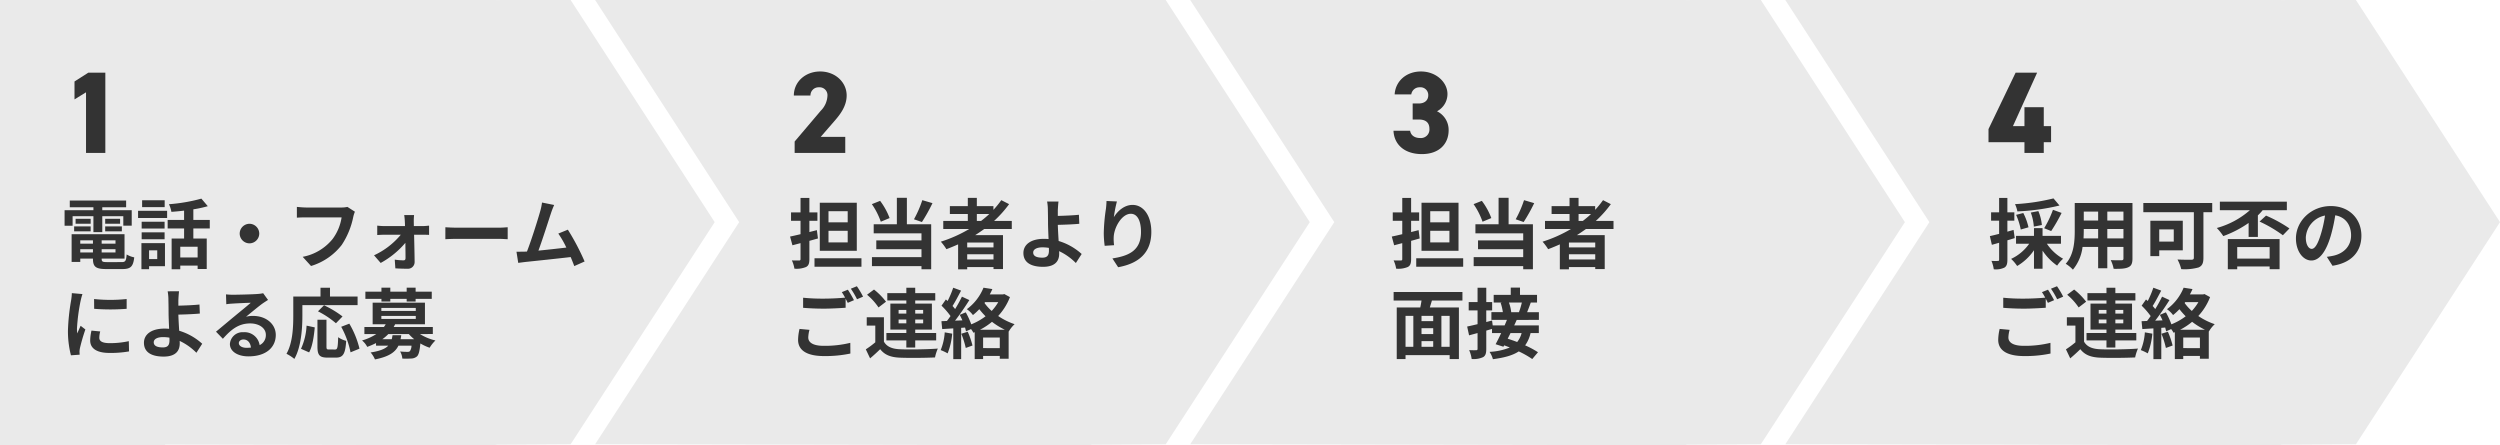 <svg xmlns="http://www.w3.org/2000/svg" width="752" height="133.93" viewBox="0 0 752 133.93">
  <g id="グループ_604" data-name="グループ 604" transform="translate(-510 -21533)">
    <path id="パス_10" data-name="パス 10" d="M171.642,0,149.133.011V0H0L43.337,66.819,0,133.638l149.133.29v-.14l22.508-.15,43.337-66.82Z" transform="translate(689.007 21533)" fill="#eaeaea"/>
    <path id="パス_11" data-name="パス 11" d="M171.642,0,149.133.011V0H0L43.337,66.819,0,133.638l149.133.29v-.14l22.508-.15,43.337-66.82Z" transform="translate(868.014 21533)" fill="#eaeaea"/>
    <path id="パス_12" data-name="パス 12" d="M171.642,0,149.133.011V0H0L43.337,66.819,0,133.638l149.133.29v-.14l22.508-.15,43.337-66.82Z" transform="translate(1047.021 21533)" fill="#eaeaea"/>
    <path id="パス_9" data-name="パス 9" d="M171.642,0,149.133.011V0H0L43.337,66.819,0,133.638l149.133.29v-.14l22.508-.15,43.337-66.82Z" transform="translate(510 21533)" fill="#eaeaea"/>
    <path id="パス_526" data-name="パス 526" d="M0,0H49.641V133.929H0Z" transform="translate(510 21533)" fill="#eaeaea"/>
    <path id="パス_527" data-name="パス 527" d="M13.685-24.15H8.575L4.41-21.49v5.39l3.465-2.135V0h5.81Z" transform="translate(528 21579)" fill="#333"/>
    <path id="パス_528" data-name="パス 528" d="M17.255-4.83H9.87L14-9.59c1.575-1.82,3.675-4.375,3.675-7.7,0-3.955-3.395-7.21-7.98-7.21-4.375,0-7.91,3.045-7.91,7.245h5A2.442,2.442,0,0,1,9.345-19.74,2.366,2.366,0,0,1,11.9-17.255a6.771,6.771,0,0,1-2,4.55L2.03-3.43V0H17.255Z" transform="translate(747 21579)" fill="#333"/>
    <path id="パス_529" data-name="パス 529" d="M6.93-10.045H8.82c2.135,0,3.15,1.015,3.15,2.8A2.561,2.561,0,0,1,9.24-4.48c-1.82,0-2.87-.875-3.08-2.2h-5C1.33-2.625,4.375.35,9.7.35s8.05-3.185,8.05-7.175a6.246,6.246,0,0,0-3.5-5.705,5.876,5.876,0,0,0,3.15-5.18c0-3.535-3.4-6.79-7.98-6.79-4.41,0-7.665,2.905-7.91,6.895H6.51A2.484,2.484,0,0,1,9.065-19.74a2.327,2.327,0,0,1,2.555,2.38c0,1.715-1.33,2.485-2.8,2.485H6.93Z" transform="translate(928 21579)" fill="#333"/>
    <path id="パス_530" data-name="パス 530" d="M8.3-24.15.14-7.175V-3.22H10.955V0h5.81V-3.22h2.2V-8.05h-2.2v-5.7h-5.81v5.7H7.49l7.28-16.1Z" transform="translate(1108 21579)" fill="#333"/>
    <path id="パス_531" data-name="パス 531" d="M3.841-13.961H10.1v4.784h2.668v-4.784H19.09v2.852h2.53v-4.669H12.765v-.874h7.176v-2.024H2.99v2.024H10.1v.874H1.426v4.669H3.841Zm9.8,4.554h5.014V-10.9H13.639Zm0-3.772v1.472h4.485v-1.472Zm-4.37,0H4.738v1.472H9.269ZM4.3-9.407H9.269V-10.9H4.3Zm1.84,6.348v-.989H9.959v.989ZM9.959-6.716V-5.7H6.141V-6.716ZM16.744-5.7H12.581V-6.716h4.163ZM12.581-3.059v-.989h4.163v.989Zm1.656,2.9c-1.4,0-1.656-.138-1.656-.989v-.069h6.877V-8.556H3.542V-.207h2.6V-1.219H9.959v.069c0,2.415.874,3.082,4.025,3.082h4.83c2.507,0,3.243-.759,3.565-3.519A6.994,6.994,0,0,1,20.1-2.461c-.161,1.955-.368,2.3-1.518,2.3Zm17.3-18.607H24.748v2.07h6.785ZM29.3-3.7v2.622H26.841V-3.7Zm2.323-2.162H24.541V1.978h2.3v-.9h4.784ZM24.61-7.038h6.9v-2.07h-6.9Zm6.9-5.267h-6.9v2.047h6.9Zm-7.981-1.127h8.74v-2.162h-8.74ZM41.446-1.564H36.225v-3.22h5.221ZM45.1-10.281v-2.553H40.158v-3.2a34.977,34.977,0,0,0,4.347-.943l-1.932-2.277a50.274,50.274,0,0,1-9.752,1.679,8.95,8.95,0,0,1,.736,2.3c1.219-.092,2.53-.207,3.818-.368v2.806H32.43v2.553h4.945v3.036H33.626V2h2.6V.9h5.221V1.909h2.737V-7.245H40.158v-3.036ZM54.1-8.74A2.965,2.965,0,0,0,57.04-5.8,2.965,2.965,0,0,0,59.984-8.74a2.965,2.965,0,0,0-2.944-2.944A2.965,2.965,0,0,0,54.1-8.74ZM86.5-16.767a7.71,7.71,0,0,1-1.817.184H74.06c-.759,0-2.07-.115-2.76-.184v3.243c.6-.046,1.7-.092,2.737-.092H84.755A14.559,14.559,0,0,1,82.064-7.13a15.171,15.171,0,0,1-9.016,5.382l2.507,2.76A18.4,18.4,0,0,0,84.8-5.336a23.637,23.637,0,0,0,3.45-8.372,9.366,9.366,0,0,1,.506-1.61Zm19.987,5.773-.023-1.4a16.858,16.858,0,0,1,.092-1.909h-2.967c.092.621.161,1.357.184,1.909.023.437.046.9.046,1.4H97.566a20.413,20.413,0,0,1-2.093-.138V-8.3c.667-.046,1.5-.092,2.162-.092h4.922a23,23,0,0,1-8.05,6.187l2,2.3a26.144,26.144,0,0,0,7.429-6.049c.023,1.748.046,3.427.046,4.554,0,.46-.161.713-.6.713A21.01,21.01,0,0,1,100.74-.9l.184,2.622c1.035.069,2.461.115,3.565.115A2.017,2.017,0,0,0,106.72-.184c-.023-2.346-.092-5.474-.161-8.211h2.76c.506,0,1.219.023,1.748.046v-2.783c-.391.046-1.265.138-1.863.138Zm9.476,3.956c.851-.069,2.392-.115,3.7-.115H132.02c.966,0,2.139.092,2.691.115v-3.611c-.6.046-1.633.138-2.691.138H119.669c-1.2,0-2.875-.069-3.7-.138ZM157.849-.345a70.74,70.74,0,0,0-5.037-9.568L149.937-8.74a27.8,27.8,0,0,1,2.415,4.209c-2.323.276-5.589.644-8.395.92,1.15-3.082,3.013-8.924,3.749-11.178a26.167,26.167,0,0,1,.989-2.553l-3.657-.736a17.065,17.065,0,0,1-.552,2.645c-.667,2.392-2.645,8.694-3.979,12.1l-.621.023c-.759.023-1.748.023-2.53.023l.529,3.358c.736-.092,1.587-.207,2.162-.276,2.9-.3,9.867-1.035,13.616-1.472.414.989.782,1.932,1.081,2.714ZM10.3,10.946l.023,2.944a63.039,63.039,0,0,0,9.775,0V10.946A46.474,46.474,0,0,1,10.3,10.946Zm-.782,9.5a14.037,14.037,0,0,0-.391,2.967c0,2.323,1.863,3.749,5.8,3.749a31.659,31.659,0,0,0,5.888-.46l-.069-3.082a26.25,26.25,0,0,1-5.7.6c-2.3,0-3.174-.6-3.174-1.61a7.5,7.5,0,0,1,.276-1.909ZM3.611,9.175a17.019,17.019,0,0,1-.23,2.231,63.154,63.154,0,0,0-.943,9.016,29.077,29.077,0,0,0,.9,7.452l2.622-.184c-.023-.322-.023-.69-.046-.943a6.691,6.691,0,0,1,.138-1.058A54.915,54.915,0,0,1,7.682,20.1L6.256,19c-.322.736-.69,1.5-1.012,2.3a10.992,10.992,0,0,1-.092-1.472,56.315,56.315,0,0,1,1.1-8.349,19.142,19.142,0,0,1,.552-2.024ZM32.982,23.343c0,1.495-.529,2.162-2,2.162-1.587,0-2.737-.414-2.737-1.541,0-.966,1.058-1.564,2.829-1.564a12.51,12.51,0,0,1,1.886.161C32.982,22.86,32.982,23.136,32.982,23.343ZM42.826,24.4a18.011,18.011,0,0,0-6.923-3.91c-.115-1.679-.207-3.473-.253-4.853,1.84-.046,4.554-.138,6.463-.322L42,12.6c-1.886.207-4.554.3-6.348.345V11.291c.046-.9.115-2,.207-2.668H32.43a14.451,14.451,0,0,1,.23,2.668c.023.966.046,2.323.046,3.7,0,1.2.092,3.151.161,4.922a13.07,13.07,0,0,0-1.357-.069c-4.186,0-6.21,1.886-6.21,4.255,0,3.105,2.668,4.163,5.911,4.163,3.818,0,4.853-1.932,4.853-3.933,0-.23,0-.483-.023-.782a17.592,17.592,0,0,1,5.037,3.565ZM56.143,25.62c-1.334,0-2.3-.575-2.3-1.426,0-.575.552-1.081,1.4-1.081,1.242,0,2.093.966,2.231,2.438A12.008,12.008,0,0,1,56.143,25.62ZM61.157,9.2a10.985,10.985,0,0,1-1.748.23c-1.288.115-6.164.23-7.36.23-.644,0-1.426-.046-2.07-.115l.092,2.967a15.03,15.03,0,0,1,1.863-.184c1.2-.092,4.324-.23,5.5-.253-1.127.989-3.5,2.9-4.761,3.956-1.357,1.1-4.094,3.427-5.7,4.738l2.07,2.139c2.438-2.76,4.715-4.623,8.211-4.623,2.645,0,4.715,1.38,4.715,3.427A3.321,3.321,0,0,1,60.1,24.815a4.586,4.586,0,0,0-4.853-3.887,3.827,3.827,0,0,0-4.094,3.542c0,2.277,2.392,3.726,5.566,3.726,5.5,0,8.234-2.852,8.234-6.44,0-3.312-2.944-5.727-6.808-5.727A7.659,7.659,0,0,0,56,16.282c1.426-1.15,3.818-3.174,5.037-4.025q.759-.518,1.587-1.035Zm11.8,3.588H89.562v-2.6h-8.3V7.542H78.407v2.645H70.219v5.8c0,3.312-.161,8.142-2.047,11.431a12.7,12.7,0,0,1,2.369,1.541c2.07-3.588,2.415-9.269,2.415-12.972Zm12.075,3.4a30.215,30.215,0,0,0-5.566-3.358l-1.817,1.817a26.532,26.532,0,0,1,5.4,3.588ZM74.98,27c1.035-1.84,1.449-4.876,1.7-7.521l-2.461-.529a19.04,19.04,0,0,1-1.679,6.969Zm5.957-.874c-.644,0-.736-.115-.736-.943v-8H77.487v8.027c0,2.553.575,3.358,3.013,3.358h2.553c2.139,0,2.829-1.1,3.082-5.037a7.2,7.2,0,0,1-2.415-1.1c-.092,3.174-.23,3.7-.92,3.7Zm3.7-6.831a27.346,27.346,0,0,1,2.806,7.682l2.691-1.1a27.4,27.4,0,0,0-3.059-7.521Zm12.1-7.59h2.668V10.9h4.922V11.7h2.691V10.9h4.853V8.738h-4.853v-1.2h-2.691v1.2H99.406v-1.2H96.738v1.2h-4.83V10.9h4.83Zm3.335,10.12c-.069.437-.138.828-.23,1.2H97.014a11.879,11.879,0,0,0,1.794-1.541h6.164a12.82,12.82,0,0,0,1.61,1.541h-4.094a9.979,9.979,0,0,0,.207-1.2Zm-3.358-5.8h10.35v.92H96.715Zm0-2.392h10.35v.9H96.715Zm15.479,7.843V19.364H100.418c.161-.276.3-.552.437-.828h8.97V12.05H94.093v6.486h3.933a8.629,8.629,0,0,1-.552.828H91.609V21.48H95.2a15.638,15.638,0,0,1-4.3,1.932,6.1,6.1,0,0,1,1.564,1.932,23.445,23.445,0,0,0,2.645-1.15v.782h3.68c-.9.943-2.484,1.61-5.313,2.047a7.632,7.632,0,0,1,1.311,2.093c4.163-.828,6.1-2.139,7.061-4.14h3.933a3.057,3.057,0,0,1-.483,1.656,1.008,1.008,0,0,1-.736.207c-.391,0-1.288-.023-2.208-.115a5.061,5.061,0,0,1,.667,2.139,25.915,25.915,0,0,0,2.76-.023,2.73,2.73,0,0,0,1.679-.667c.506-.529.782-1.633.989-3.864a14.5,14.5,0,0,0,2.783,1.288,10.731,10.731,0,0,1,1.748-2.185,15.473,15.473,0,0,1-4.669-1.932Z" transform="translate(528 21612)" fill="#333"/>
    <path id="パス_532" data-name="パス 532" d="M17.986-12.121H12.213v-3.358h5.773Zm0,6.026H12.213V-9.568h5.773Zm2.737-11.914H9.591V-3.565H20.723ZM8.717-9.775,6.463-9.2v-3.381H8.878v-2.53H6.463v-4.347H3.8v4.347H.943v2.53H3.8v4.025c-1.15.276-2.254.529-3.151.713l.713,2.622L3.8-5.865v4.784c0,.322-.115.437-.437.437-.3,0-1.265,0-2.162-.023a9.088,9.088,0,0,1,.759,2.484,7.407,7.407,0,0,0,3.5-.506C6.21.92,6.463.253,6.463-1.081V-6.555c.874-.23,1.725-.483,2.576-.713ZM8-1.311V1.242H22.126V-1.311Zm32.43-17.48a32.947,32.947,0,0,1-2.507,5.75l2.392.828a51.83,51.83,0,0,0,3.174-5.681ZM30.59-13.409a20.5,20.5,0,0,0-2.852-5.175l-2.484.989a21.694,21.694,0,0,1,2.691,5.29Zm5.2-6.095H32.775v7.958H25.806v2.737H40.181v2.116H26.588v2.645H40.181v2.392h-14.9V1.058h14.9V2H43.1V-11.546H35.788Zm21.045,4.876h3.749A31.408,31.408,0,0,1,58.1-12.535H56.833ZM61.847-4.577H53.935V-6.049h7.912ZM53.935-.943V-2.507h7.912V-.943ZM67.344-10.12v-2.415H62.008a33.642,33.642,0,0,0,4.531-5.06l-2.346-1.2a28.009,28.009,0,0,1-2.369,2.921V-17H56.833v-2.484H54.119V-17h-5.4v2.369h5.4v2.093H46.736v2.415h7.82A40.939,40.939,0,0,1,46-6.3a15.071,15.071,0,0,1,1.679,2.254c1.173-.437,2.369-.943,3.519-1.449V2.024h2.737v-.69h7.912v.6H64.7V-8.28H56.35c.943-.6,1.817-1.2,2.714-1.84ZM78.522-3.657c0,1.495-.529,2.162-2,2.162-1.587,0-2.737-.414-2.737-1.541C73.784-4,74.842-4.6,76.613-4.6a12.511,12.511,0,0,1,1.886.161C78.522-4.14,78.522-3.864,78.522-3.657ZM88.366-2.6a18.011,18.011,0,0,0-6.923-3.91c-.115-1.679-.207-3.473-.253-4.853,1.84-.046,4.554-.138,6.463-.322L87.538-14.4c-1.886.207-4.554.3-6.348.345v-1.656c.046-.9.115-2,.207-2.668H77.97a14.451,14.451,0,0,1,.23,2.668c.023.966.046,2.323.046,3.7,0,1.2.092,3.151.161,4.922a13.071,13.071,0,0,0-1.357-.069c-4.186,0-6.21,1.886-6.21,4.255,0,3.1,2.668,4.163,5.911,4.163,3.818,0,4.853-1.932,4.853-3.933,0-.23,0-.483-.023-.782A17.592,17.592,0,0,1,86.618.115Zm7.475-15.939c-.023.644-.069,1.564-.184,2.392a55.236,55.236,0,0,0-.644,7.291,29.464,29.464,0,0,0,.276,3.795l2.829-.184A13.677,13.677,0,0,1,98-7.659c.115-2.99,2.461-7.038,5.152-7.038,1.886,0,3.059,1.955,3.059,5.474,0,5.52-3.542,7.176-8.6,7.958L99.337,1.38c6.026-1.1,9.982-4.186,9.982-10.626,0-5.014-2.461-8.119-5.635-8.119-2.576,0-4.554,1.932-5.635,3.68a37.188,37.188,0,0,1,.92-4.715ZM3.5,19.939a15.208,15.208,0,0,0-.437,3.289c0,3.128,2.6,4.876,7.82,4.876a36.332,36.332,0,0,0,7.912-.759l-.023-3.22a32.3,32.3,0,0,1-8,.9c-3.289,0-4.646-1.058-4.646-2.507a9.373,9.373,0,0,1,.368-2.3ZM16.215,8.876a17.5,17.5,0,0,1,.989,1.656c-1.748.161-4.255.3-6.44.3a58.912,58.912,0,0,1-6.187-.276v3.036c1.84.138,3.818.253,6.21.253,2.162,0,4.991-.161,6.578-.276V10.831c.23.46.46.9.644,1.265l1.863-.805c-.437-.851-1.265-2.3-1.84-3.151Zm2.714-1.035a24.385,24.385,0,0,1,1.863,3.174l1.817-.782A25.389,25.389,0,0,0,20.746,7.1ZM33.3,18.26V17.11h2.323v1.15Zm0-4.025h2.323v1.1H33.3Zm7.383,0v1.1H38.3v-1.1Zm0,4.025H38.3V17.11h2.392Zm-5.06,7.268H38.3V23.389h6.3V21.158H38.3V20.146h5.014v-7.82H38.3v-.943h6.026V9.175H38.3V7.542H35.627V9.175H29.9v2.208h5.727v.943H30.82v7.82h4.807v1.012h-6v2.231h6ZM29.509,11.751A19.987,19.987,0,0,0,25.9,8.094L23.805,9.658a17.923,17.923,0,0,1,3.45,3.818Zm-.621,4.692H23.713V18.95h2.576v5.014a27.563,27.563,0,0,1-2.852,2.116l1.288,2.714c1.173-.989,2.116-1.863,3.036-2.76,1.38,1.771,3.22,2.438,5.957,2.553,2.806.115,7.682.069,10.534-.069A12.471,12.471,0,0,1,45.1,25.85c-3.174.253-8.6.322-11.362.207-2.346-.092-3.956-.736-4.853-2.277Zm18.285,4.531a16.722,16.722,0,0,1-1.219,5.336,13.519,13.519,0,0,1,2.093.989,21.265,21.265,0,0,0,1.38-5.934Zm4.991.414A27.215,27.215,0,0,1,53.5,25.666l2.024-.736A25.358,25.358,0,0,0,54.1,20.79Zm5.612-1.2A19.273,19.273,0,0,0,61.387,17.8a21.3,21.3,0,0,0,3.887,2.392Zm.943,5.52V22.538h5.014v3.174Zm.575-13.823h3.979A14.684,14.684,0,0,1,61.3,14.534a13.838,13.838,0,0,1-2.162-2.392Zm5.8-2.438-.414.115H60.72a17.213,17.213,0,0,0,.782-1.61l-2.668-.414a14.935,14.935,0,0,1-5.014,6.463,7.908,7.908,0,0,1,1.84,1.771,17.571,17.571,0,0,0,1.909-1.771,23.668,23.668,0,0,0,1.886,2.139,18.319,18.319,0,0,1-4.3,2.415A24.1,24.1,0,0,0,53.5,14.948l-1.817.759c.276.506.552,1.081.805,1.656l-2.208.092c1.449-1.863,3.036-4.186,4.3-6.187l-2.231-1.035A41.711,41.711,0,0,1,50.3,13.959c-.23-.276-.483-.6-.782-.92.828-1.288,1.748-3.059,2.576-4.623l-2.369-.874a29.157,29.157,0,0,1-1.679,4c-.184-.161-.368-.322-.529-.46l-1.311,1.863a22.57,22.57,0,0,1,2.714,3.128c-.368.529-.736,1.035-1.081,1.472l-1.656.069.23,2.369,3.335-.207v9.246h2.369V19.617l1.173-.092c.115.414.207.805.276,1.15l1.518-.69a6.7,6.7,0,0,1,.713,1.1l.391-.161V29h2.53v-.943h5.014v.851H66.4V20.675l.046.023a9.488,9.488,0,0,1,1.748-2.185,20.271,20.271,0,0,1-4.945-2.461,17.866,17.866,0,0,0,3.542-5.681Z" transform="translate(747 21612)" fill="#333"/>
    <path id="パス_533" data-name="パス 533" d="M17.986-12.121H12.213v-3.358h5.773Zm0,6.026H12.213V-9.568h5.773Zm2.737-11.914H9.591V-3.565H20.723ZM8.717-9.775,6.463-9.2v-3.381H8.878v-2.53H6.463v-4.347H3.8v4.347H.943v2.53H3.8v4.025c-1.15.276-2.254.529-3.151.713l.713,2.622L3.8-5.865v4.784c0,.322-.115.437-.437.437-.3,0-1.265,0-2.162-.023a9.088,9.088,0,0,1,.759,2.484,7.407,7.407,0,0,0,3.5-.506C6.21.92,6.463.253,6.463-1.081V-6.555c.874-.23,1.725-.483,2.576-.713ZM8-1.311V1.242H22.126V-1.311Zm32.43-17.48a32.947,32.947,0,0,1-2.507,5.75l2.392.828a51.83,51.83,0,0,0,3.174-5.681ZM30.59-13.409a20.5,20.5,0,0,0-2.852-5.175l-2.484.989a21.694,21.694,0,0,1,2.691,5.29Zm5.2-6.095H32.775v7.958H25.806v2.737H40.181v2.116H26.588v2.645H40.181v2.392h-14.9V1.058h14.9V2H43.1V-11.546H35.788Zm21.045,4.876h3.749A31.408,31.408,0,0,1,58.1-12.535H56.833ZM61.847-4.577H53.935V-6.049h7.912ZM53.935-.943V-2.507h7.912V-.943ZM67.344-10.12v-2.415H62.008a33.642,33.642,0,0,0,4.531-5.06l-2.346-1.2a28.009,28.009,0,0,1-2.369,2.921V-17H56.833v-2.484H54.119V-17h-5.4v2.369h5.4v2.093H46.736v2.415h7.82A40.939,40.939,0,0,1,46-6.3a15.071,15.071,0,0,1,1.679,2.254c1.173-.437,2.369-.943,3.519-1.449V2.024h2.737v-.69h7.912v.6H64.7V-8.28H56.35c.943-.6,1.817-1.2,2.714-1.84ZM18.055,25.321H15.571V16.006h2.484ZM4.784,16.006H7.13v9.315H4.784Zm8.326,1.587H9.591V16.006H13.11ZM9.591,23.619H13.11v1.7H9.591ZM13.11,21.48H9.591V19.732H13.11ZM21.9,11.406V8.83H1.2v2.576H9.591c-.092.69-.23,1.4-.368,2.07H2.139V29H4.784V27.828H18.055V29h2.783V13.476H12.1c.184-.667.414-1.357.621-2.07Zm17.871.6a22.368,22.368,0,0,1-.874,2.9H36.478l.092-.023A12.008,12.008,0,0,0,35.88,12ZM39.7,21.181a7.036,7.036,0,0,1-1.334,2.691c-.989-.368-1.955-.713-2.852-.989.276-.552.575-1.127.851-1.7Zm5.2-3.956V14.9H41.354c.345-.828.736-1.84,1.1-2.9h1.886V9.7H39.215V7.519H36.432V9.7H31.3V12h2.553l-.46.092a15.521,15.521,0,0,1,.667,2.806h-3.45v2.323h4.669q-.311.794-.69,1.656H31l-.184-1.472-1.748.46v-3.5h1.771V11.866H29.072V7.542H26.45v4.324H23.782v2.507H26.45v4.14c-1.173.276-2.254.529-3.128.713l.575,2.645,2.553-.69V25.9c0,.345-.115.437-.391.437-.3.023-1.242.023-2.139-.023a9.938,9.938,0,0,1,.759,2.668,6.794,6.794,0,0,0,3.427-.552c.736-.414.966-1.15.966-2.507V20.445c.575-.161,1.15-.345,1.725-.506v1.242h2.76c-.575,1.242-1.173,2.438-1.679,3.358l2.346.759.23-.414c.552.184,1.127.414,1.7.644a18.443,18.443,0,0,1-6.1,1.311,7.247,7.247,0,0,1,1.012,2.208c3.473-.46,5.98-1.15,7.774-2.346A27.782,27.782,0,0,1,42.9,29l1.725-2.047a26.5,26.5,0,0,0-3.864-2.07,10.162,10.162,0,0,0,1.633-3.7h2.484v-2.3H37.467c.276-.552.529-1.127.759-1.656Z" transform="translate(928 21612)" fill="#333"/>
    <path id="パス_534" data-name="パス 534" d="M19.688-19.32A61.749,61.749,0,0,1,8.119-17.595a9.343,9.343,0,0,1,.713,2.185A65.007,65.007,0,0,0,21.5-17.181ZM19-9.5a50.918,50.918,0,0,0,3.128-5.451l-2.6-.943a30.053,30.053,0,0,1-2.645,5.543Zm-2.806-1.817A13.994,13.994,0,0,0,15.134-15.5l-2.277.437a15.141,15.141,0,0,1,.92,4.232Zm-4.025.69a17.53,17.53,0,0,0-1.564-4.3l-2.162.552a20.15,20.15,0,0,1,1.4,4.416Zm-4.485.782-1.863.529v-3.312H7.912v-2.507H5.819v-4.324H3.335v4.324H.92v2.507H3.335v3.979c-1.035.253-2,.506-2.783.667l.6,2.622c.667-.184,1.426-.391,2.185-.621V-.9c0,.3-.115.391-.391.391A18.581,18.581,0,0,1,1.035-.529,10.174,10.174,0,0,1,1.725,2a5.965,5.965,0,0,0,3.2-.506c.69-.437.9-1.127.9-2.392V-6.716c.736-.207,1.472-.437,2.208-.667Zm14.26,4.163V-8.05H16.4v-2.323H13.823V-8.05h-5.4v2.369h3.956A13.73,13.73,0,0,1,6.946-1.127,12.422,12.422,0,0,1,8.763,1.012a15.941,15.941,0,0,0,5.06-4.738V1.84H16.4V-3.611A16.782,16.782,0,0,0,20.792.9a10.276,10.276,0,0,1,1.794-2.07A14.038,14.038,0,0,1,17.71-5.681ZM35.88-7.291V-10.12h4.853v2.829Zm-7.153,0c.046-.851.069-1.679.069-2.415v-.414H33.12v2.829Zm4.393-8.05v2.668H28.8v-2.668Zm7.613,2.668H35.88v-2.668h4.853Zm2.714-5.267H26.082v8.211c0,3.22-.207,7.314-2.714,10.074A10.1,10.1,0,0,1,25.53,2.116a13.171,13.171,0,0,0,2.9-6.831H33.12V1.7h2.76V-4.715h4.853v3.45c0,.414-.161.552-.6.552-.414,0-1.932.023-3.22-.046a10.341,10.341,0,0,1,.874,2.622c2.07.023,3.473-.023,4.416-.483.92-.414,1.242-1.15,1.242-2.622Zm12.42,7.935v3.68H51.5v-3.68Zm2.714,6.3v-8.9H48.829V-1.955H51.5V-3.7ZM67.436-17.94H46.713v2.76h15.2V-1.518c0,.483-.207.644-.736.644-.552,0-2.553.023-4.186-.069a12.406,12.406,0,0,1,1.127,2.9,15.532,15.532,0,0,0,5.2-.506C64.4.989,64.791.184,64.791-1.472V-15.18h2.645ZM78.384-7.728h2.783v-6.486a15.557,15.557,0,0,0,1.449-1.564h7.268v-2.553H69.736v2.553h9.039a25.2,25.2,0,0,1-9.959,5.359,17.466,17.466,0,0,1,1.955,2.438,32.881,32.881,0,0,0,7.613-3.956Zm6.325,3.036v3.473H74.957V-4.692ZM72.128,2h2.829V1.15h9.752v.828H87.7V-7.084H72.128Zm9.545-14.352a39.2,39.2,0,0,1,7.015,4.117l1.978-2.047a40.789,40.789,0,0,0-7.038-3.864ZM97.359-4.14c-.851,0-1.771-1.127-1.771-3.427a7.142,7.142,0,0,1,5.773-6.6,36.559,36.559,0,0,1-1.219,5.52C99.222-5.566,98.3-4.14,97.359-4.14ZM103.615.943c5.75-.874,8.694-4.278,8.694-9.062,0-4.968-3.565-8.9-9.2-8.9-5.911,0-10.488,4.508-10.488,9.752,0,3.841,2.139,6.624,4.646,6.624,2.484,0,4.462-2.806,5.819-7.406a49.5,49.5,0,0,0,1.357-6.187c3.059.529,4.761,2.875,4.761,6.026,0,3.312-2.254,5.4-5.175,6.095-.6.138-1.242.253-2.116.368ZM3.5,19.939a15.208,15.208,0,0,0-.437,3.289c0,3.128,2.6,4.876,7.82,4.876a36.332,36.332,0,0,0,7.912-.759l-.023-3.22a32.3,32.3,0,0,1-8,.9c-3.289,0-4.646-1.058-4.646-2.507a9.373,9.373,0,0,1,.368-2.3ZM16.215,8.876a17.5,17.5,0,0,1,.989,1.656c-1.748.161-4.255.3-6.44.3a58.912,58.912,0,0,1-6.187-.276v3.036c1.84.138,3.818.253,6.21.253,2.162,0,4.991-.161,6.578-.276V10.831c.23.46.46.9.644,1.265l1.863-.805c-.437-.851-1.265-2.3-1.84-3.151Zm2.714-1.035a24.385,24.385,0,0,1,1.863,3.174l1.817-.782A25.389,25.389,0,0,0,20.746,7.1ZM33.3,18.26V17.11h2.323v1.15Zm0-4.025h2.323v1.1H33.3Zm7.383,0v1.1H38.3v-1.1Zm0,4.025H38.3V17.11h2.392Zm-5.06,7.268H38.3V23.389h6.3V21.158H38.3V20.146h5.014v-7.82H38.3v-.943h6.026V9.175H38.3V7.542H35.627V9.175H29.9v2.208h5.727v.943H30.82v7.82h4.807v1.012h-6v2.231h6ZM29.509,11.751A19.987,19.987,0,0,0,25.9,8.094L23.805,9.658a17.923,17.923,0,0,1,3.45,3.818Zm-.621,4.692H23.713V18.95h2.576v5.014a27.563,27.563,0,0,1-2.852,2.116l1.288,2.714c1.173-.989,2.116-1.863,3.036-2.76,1.38,1.771,3.22,2.438,5.957,2.553,2.806.115,7.682.069,10.534-.069A12.471,12.471,0,0,1,45.1,25.85c-3.174.253-8.6.322-11.362.207-2.346-.092-3.956-.736-4.853-2.277Zm18.285,4.531a16.722,16.722,0,0,1-1.219,5.336,13.519,13.519,0,0,1,2.093.989,21.265,21.265,0,0,0,1.38-5.934Zm4.991.414A27.215,27.215,0,0,1,53.5,25.666l2.024-.736A25.358,25.358,0,0,0,54.1,20.79Zm5.612-1.2A19.273,19.273,0,0,0,61.387,17.8a21.3,21.3,0,0,0,3.887,2.392Zm.943,5.52V22.538h5.014v3.174Zm.575-13.823h3.979A14.684,14.684,0,0,1,61.3,14.534a13.838,13.838,0,0,1-2.162-2.392Zm5.8-2.438-.414.115H60.72a17.213,17.213,0,0,0,.782-1.61l-2.668-.414a14.935,14.935,0,0,1-5.014,6.463,7.908,7.908,0,0,1,1.84,1.771,17.571,17.571,0,0,0,1.909-1.771,23.668,23.668,0,0,0,1.886,2.139,18.319,18.319,0,0,1-4.3,2.415A24.1,24.1,0,0,0,53.5,14.948l-1.817.759c.276.506.552,1.081.805,1.656l-2.208.092c1.449-1.863,3.036-4.186,4.3-6.187l-2.231-1.035A41.711,41.711,0,0,1,50.3,13.959c-.23-.276-.483-.6-.782-.92.828-1.288,1.748-3.059,2.576-4.623l-2.369-.874a29.157,29.157,0,0,1-1.679,4c-.184-.161-.368-.322-.529-.46l-1.311,1.863a22.57,22.57,0,0,1,2.714,3.128c-.368.529-.736,1.035-1.081,1.472l-1.656.069.23,2.369,3.335-.207v9.246h2.369V19.617l1.173-.092c.115.414.207.805.276,1.15l1.518-.69a6.7,6.7,0,0,1,.713,1.1l.391-.161V29h2.53v-.943h5.014v.851H66.4V20.675l.046.023a9.488,9.488,0,0,1,1.748-2.185,20.271,20.271,0,0,1-4.945-2.461,17.866,17.866,0,0,0,3.542-5.681Z" transform="translate(1108 21612)" fill="#333"/>
  </g>
</svg>
